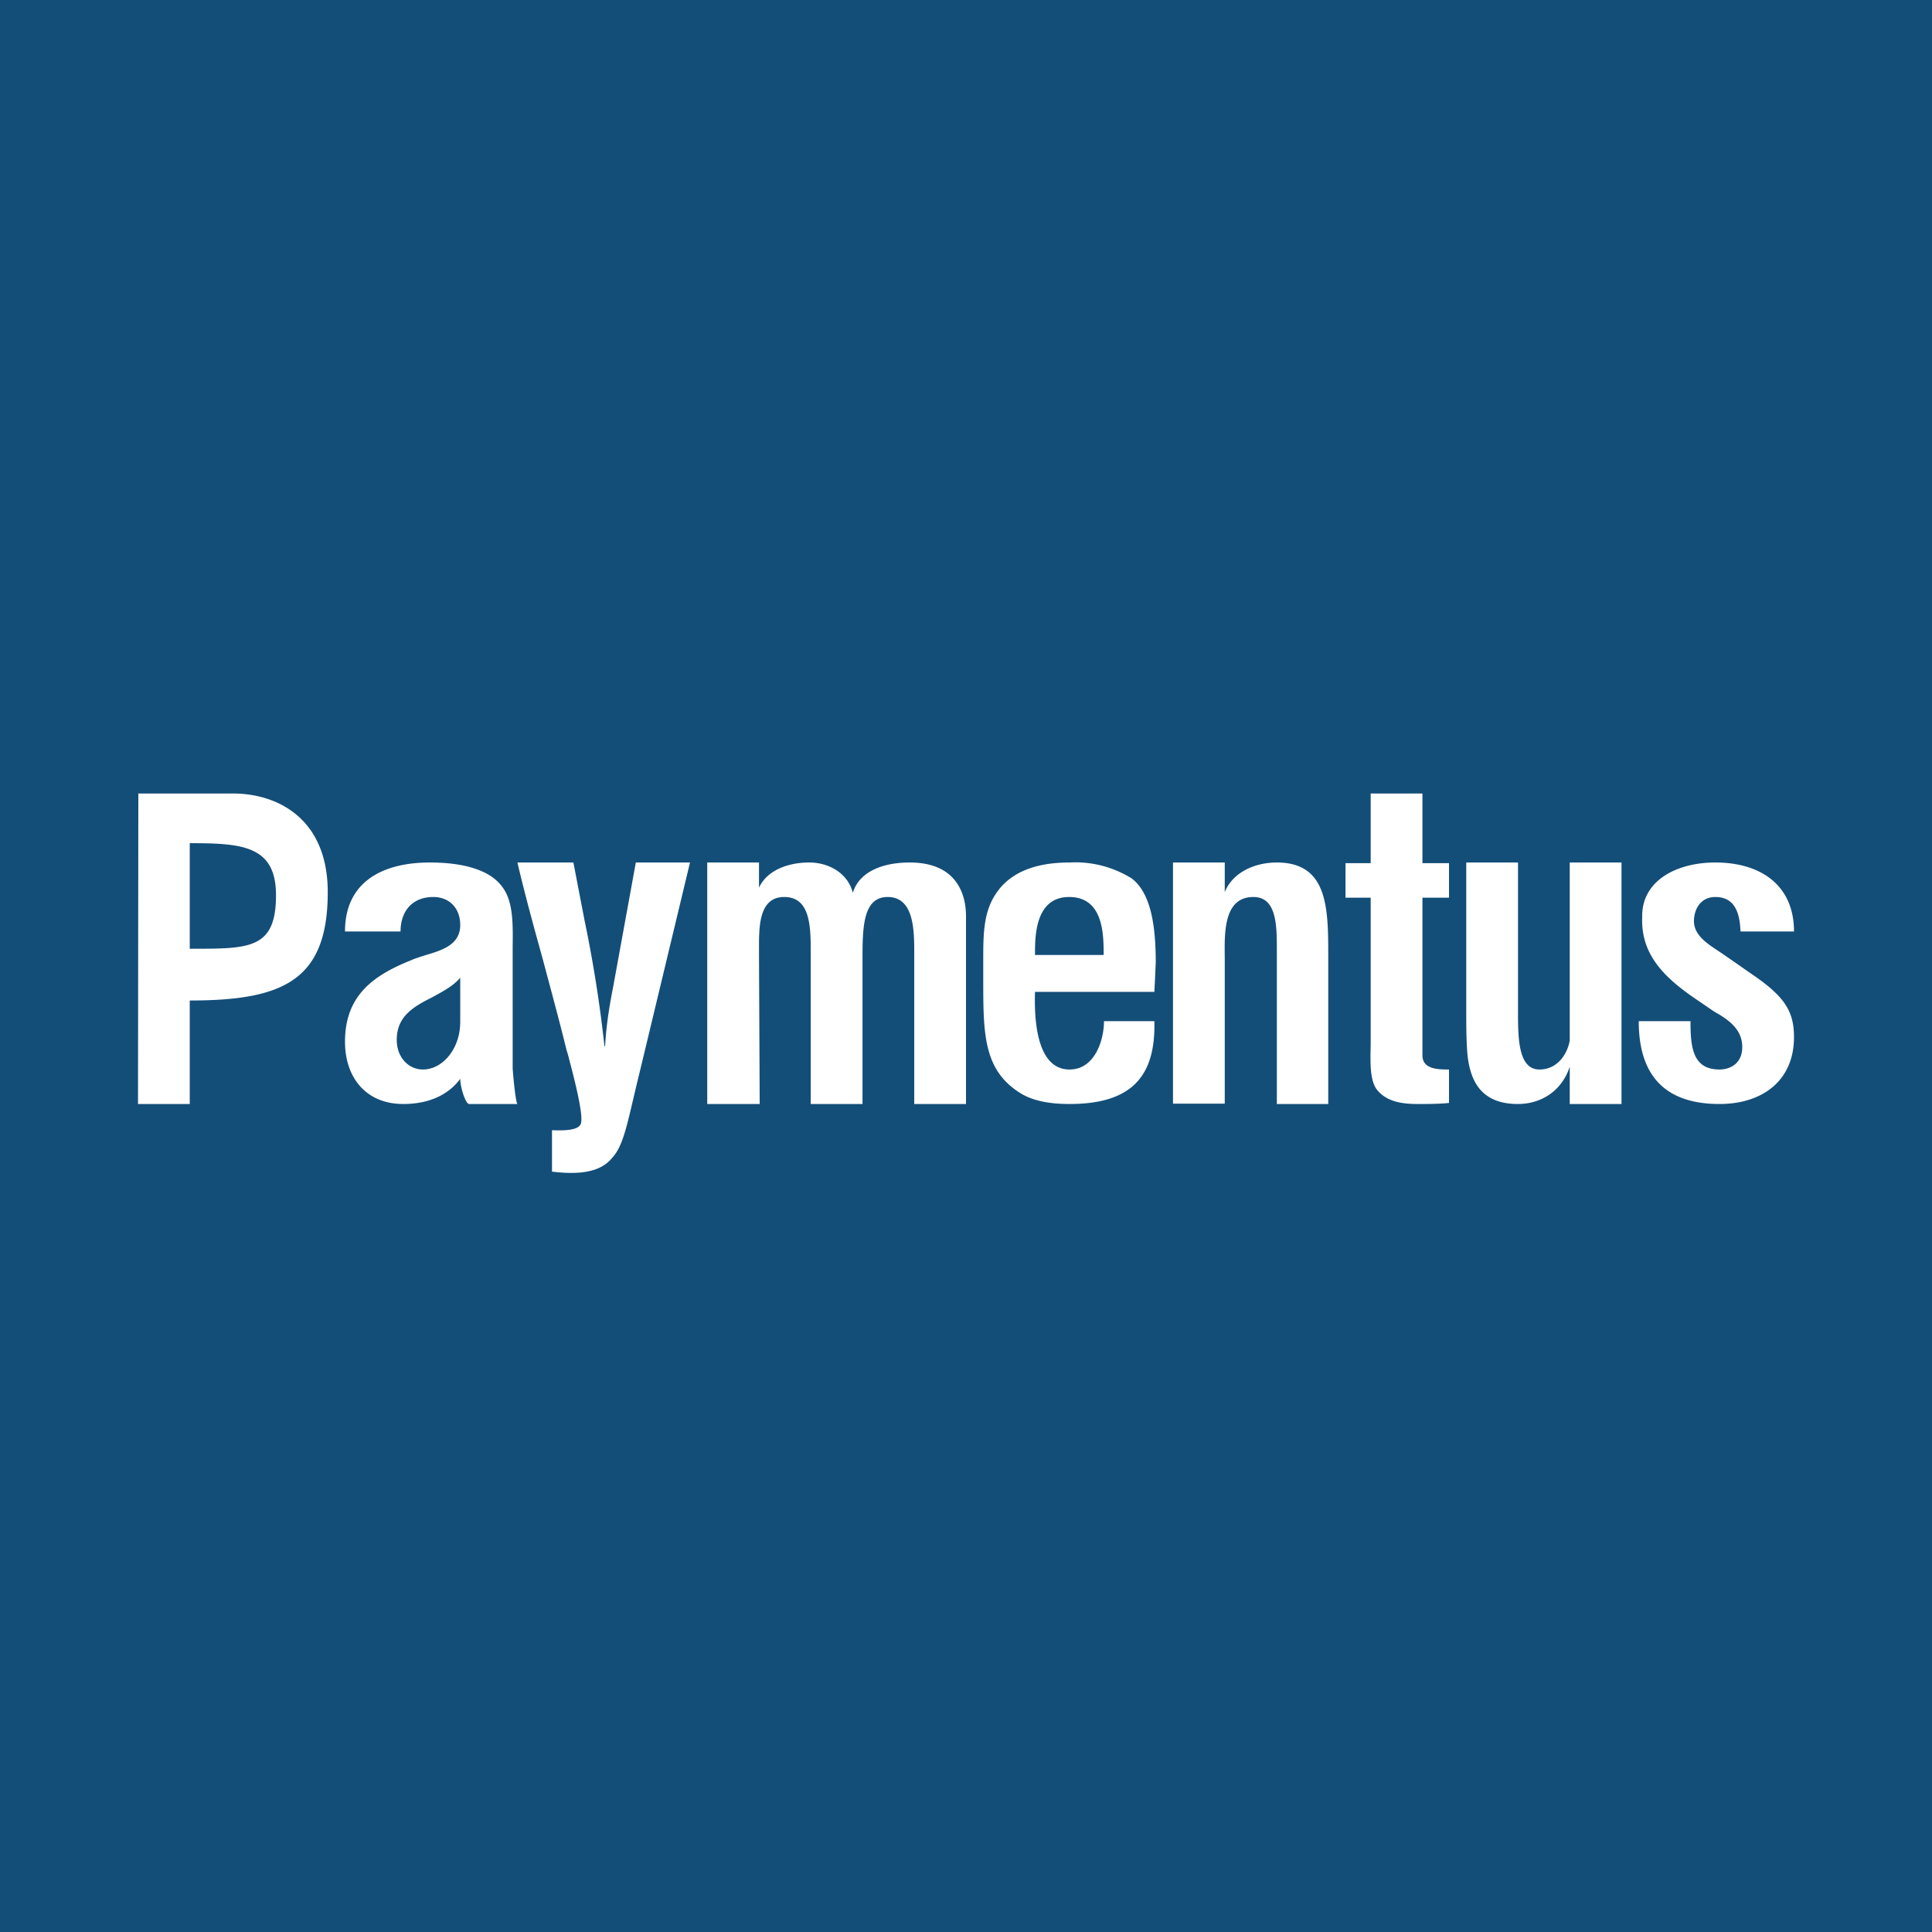 <!-- by TradingView --><svg xmlns="http://www.w3.org/2000/svg" width="56" height="56" viewBox="0 0 56 56"><path fill="#134E78" d="M0 0h56v56H0z"/><path d="M5.5 32v-3c2.69 0 4-.57 4-3.14C9.5 23.74 8.06 23 6.75 23H4.01L4 32h1.5Zm0-4.5v-3.06c1.52 0 2.5.07 2.5 1.51 0 1.55-.76 1.55-2.42 1.55H5.5ZM39.73 23h1.5v2.02H42v1h-.77v4.57c0 .41.47.41.77.41v.97c-.31.03-.63.03-.92.03-.5 0-.92-.09-1.18-.43-.2-.28-.18-.8-.17-1.3v-4.25H39v-1h.73V23ZM20.5 32h1.52L22 27.7v-.17c0-.63-.02-1.53.73-1.53.78 0 .77.9.77 1.68V32H25v-4.14c0-.95 0-1.86.73-1.86.77 0 .77.98.77 1.64V32H28v-5.44c0-.35-.07-1.56-1.63-1.56-.84 0-1.48.3-1.65.88-.15-.59-.72-.88-1.26-.88-.66 0-1.24.25-1.46.73V25h-1.5v7Zm18 0h-1.49v-4.45c0-.72 0-1.55-.68-1.55-.85 0-.84 1-.83 1.73v4.26H34V25h1.5v.86c.22-.56.85-.86 1.51-.86 1.49 0 1.49 1.34 1.49 2.74V32Zm11.95-5c-.02-.46-.12-1-.73-1-.43 0-.62.36-.62.7 0 .4.38.65.7.86l.12.08.39.27.4.28c1 .67 1.29 1.1 1.29 1.87 0 1.26-.91 1.94-2.16 1.94-1.4 0-2.34-.65-2.34-2.4H49c0 .75.06 1.4.84 1.4.32 0 .66-.18.66-.65 0-.48-.34-.74-.66-.94a3.6 3.6 0 0 1-.2-.12l-.35-.24c-.93-.62-1.74-1.3-1.69-2.47-.02-1.05.99-1.58 2.12-1.58 1.33 0 2.28.67 2.28 2h-1.55ZM20 25h-1.57l-.66 3.62c-.11.56-.2 1.12-.23 1.7h-.02a38.17 38.17 0 0 0-.58-3.66L16.62 25H15v.01c.22.94.48 1.88.74 2.82.23.87.47 1.74.68 2.6l.04.13c.13.5.46 1.71.38 2-.06.22-.54.21-.84.2v1.2c.96.12 1.48-.05 1.77-.43.25-.28.38-.81.52-1.4l.16-.68.17-.7L20 25Zm24 0h-1.5v4.25c0 .41 0 .86.03 1.26.04.46.16.87.44 1.14.23.22.55.35 1.03.35.64 0 1.26-.35 1.5-1.08V32H47v-7h-1.5v5.16c-.07.39-.35.84-.88.84-.61 0-.62-.9-.62-1.67V25Zm-14 3.75h3.46l.02-.4.02-.46c0-1.02-.13-2-.7-2.43A3.09 3.09 0 0 0 31 25c-1.08 0-1.76.34-2.13.9-.38.56-.37 1.23-.37 2.03v.44c0 1.6 0 2.66 1.1 3.33.4.24.93.3 1.4.3 1.82 0 2.5-.82 2.46-2.4H32c0 .52-.25 1.4-1 1.4-1 0-1.02-1.59-1-2.25Zm2-1.07h-2v-.03c0-.5 0-1.65.99-1.65 1 0 1 1.1 1 1.68ZM15 32h-1.4c-.11 0-.26-.5-.26-.73-.37.5-.96.73-1.65.73-1.1 0-1.69-.79-1.69-1.8 0-1.27.72-1.89 1.9-2.36.13-.06.27-.1.42-.15.51-.15 1.02-.31 1.02-.88 0-.48-.31-.81-.78-.81-.6 0-.95.4-.95 1H10c0-1.47 1.13-2 2.46-2 .96 0 1.71.21 2.07.67.34.41.34 1.04.33 1.77V30.97c.03.43.1 1.03.14 1.03Zm-1.66-3.66c-.2.24-.51.4-.8.56-.53.27-1.04.54-1.04 1.24 0 .51.34.86.76.86.57 0 1.08-.6 1.08-1.38v-1.28Z" fill="#fff"/></svg>